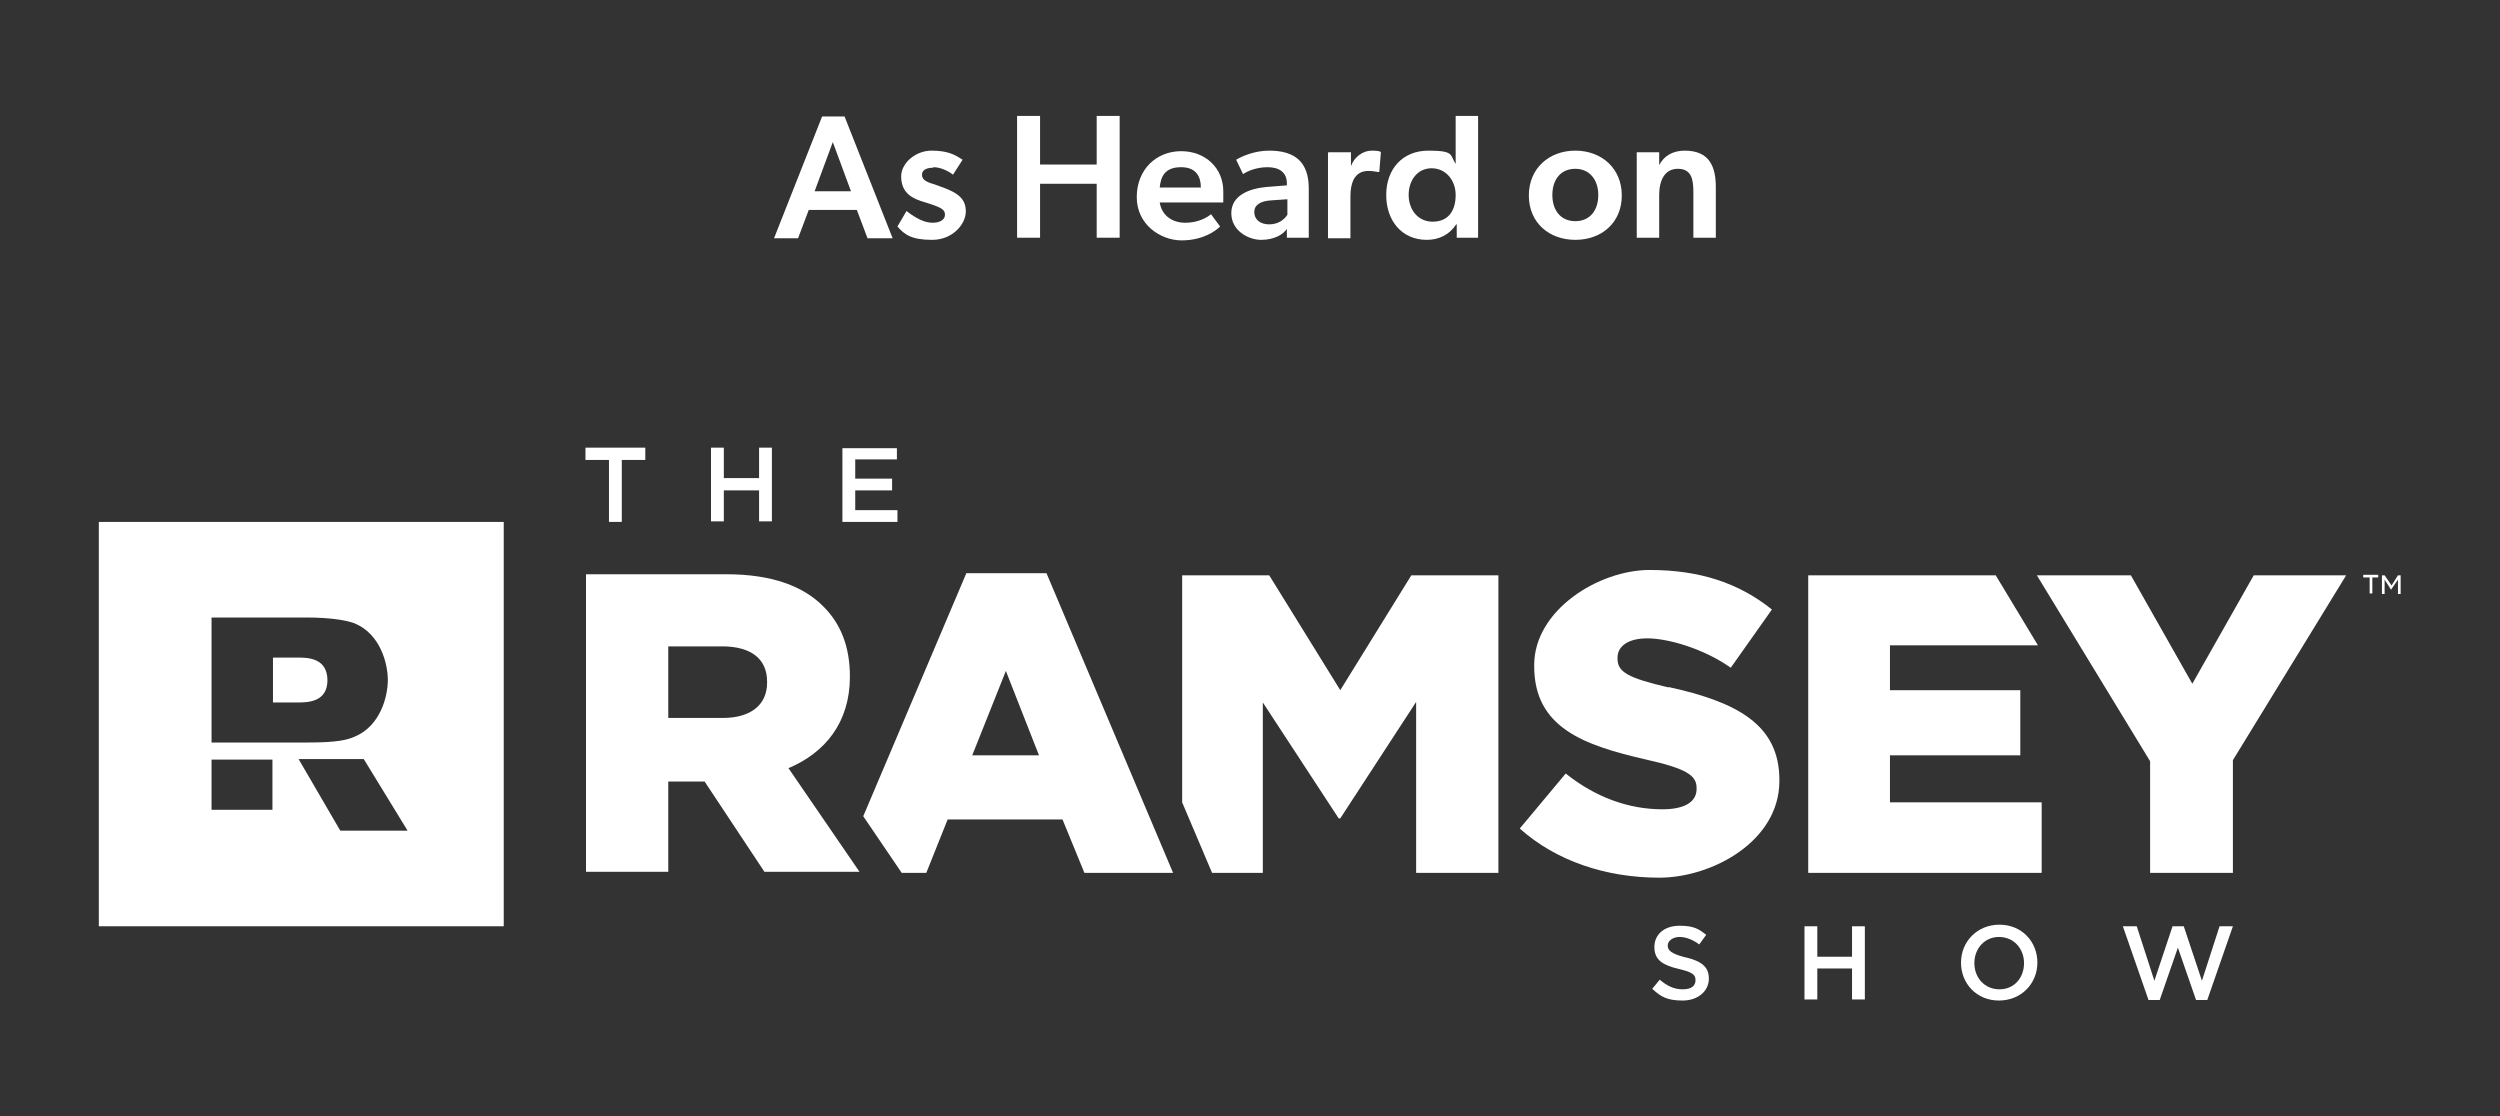 <?xml version="1.0" encoding="UTF-8"?>
<svg id="Layer_1" xmlns="http://www.w3.org/2000/svg" version="1.1" viewBox="0 0 468 209">
  <rect x="0" y="0" width="468" height="209" fill="#333333" stroke="none"/>
  <!-- Generator: Adobe Illustrator 29.0.1, SVG Export Plug-In . SVG Version: 2.1.0 Build 192)  -->
  <defs>
    <style>
      .st0 {
        fill: #fff;
      }
    </style>
  </defs>
  <g>
    <path class="st0" d="M160.4,39.3h-9l-2,5.3h-4.5l9-22.8h4.2l9,22.8h-4.7l-2-5.3ZM152.5,35.8h6.8l-3.4-9.2-3.4,9.2Z"/>
    <path class="st0" d="M174.7,31.4c-1.4,0-2.1.5-2.1,1.3s.5,1.3,2.3,1.8l1.1.4c3.5,1.2,4.8,2.4,4.8,4.7s-2.4,5.3-6.3,5.3-5.2-1-6.5-2.5l1.7-2.9c1.9,1.5,3.5,2.2,4.9,2.2s2.3-.6,2.3-1.5-.6-1.3-2.7-2l-1.9-.6c-2.4-.8-3.6-2.2-3.6-4.6s2.6-4.8,5.7-4.8,4.4.8,5.8,1.7l-1.8,2.8c-.9-.7-2.3-1.4-3.7-1.4Z"/>
    <path class="st0" d="M205.3,34.4h-10.6v10.1h-4.3v-22.8h4.3v9.1h10.6v-9.1h4.3v22.8h-4.3v-10.1Z"/>
    <path class="st0" d="M228.9,37.9h-11.8c.4,2.5,2.4,3.8,4.8,3.8s4.1-1,4.8-1.6l1.7,2.3c-.9.9-3.3,2.6-7.2,2.6s-8.4-2.9-8.4-8.1,3.7-8.6,8.3-8.6,7.9,3.2,7.9,7.5,0,2.1,0,2.1ZM217.1,35.1h7.7c0-1.8-.7-3.8-3.7-3.8s-3.8,1.7-4,3.8Z"/>
    <path class="st0" d="M241,42.7c-.7,1.2-2.5,2.2-4.9,2.2s-5.6-1.7-5.6-5,3.3-4.6,6.6-4.9l3.8-.3v-.4c0-2-1.4-3-3.6-3s-3.9.8-4.6,1.3l-1.3-2.7c1.2-.7,3.5-1.7,6.2-1.7,4.9,0,7.4,2.2,7.4,7.1v9.2h-4.1v-1.9ZM238.1,37.5c-2.2.1-3.3.9-3.3,2.2s1,2.3,2.8,2.3,2.9-1,3.4-1.8v-2.9l-2.9.2Z"/>
    <path class="st0" d="M248.7,28.5h4.2v2.6c0,0,0,0,0,0,.6-1.7,2.2-2.9,3.9-2.9s1.7.3,1.7.3l-.3,3.7h-.2c-.5-.1-1.2-.2-1.8-.2-1.3,0-2.2.5-2.8,1.6-.4.8-.6,1.9-.6,3.1v7.9h-4.2v-16Z"/>
    <path class="st0" d="M272.6,42h0c-1.3,2-3.3,2.9-5.5,2.9-4.7,0-7.6-3.6-7.6-8.4s3-8.3,7.9-8.3,4,.8,5.1,2.5h0c0-.7,0-1.6,0-2.7v-6.3h4.2v22.8h-4v-2.5ZM272.5,36.5c0-2.7-1.8-5-4.5-5s-4.3,2.3-4.3,5,1.7,5,4.5,5,4.3-1.9,4.3-5Z"/>
    <path class="st0" d="M286.2,36.6c0-5.1,3.8-8.4,8.7-8.4s8.7,3.3,8.7,8.4-3.8,8.3-8.7,8.3-8.7-3.2-8.7-8.3ZM294.9,31.6c-2.8,0-4.3,2.1-4.3,4.9s1.5,4.9,4.3,4.9,4.3-2.1,4.3-4.9-1.6-4.9-4.3-4.9Z"/>
    <path class="st0" d="M317,35.9c0-2.4-.4-4.3-2.9-4.3s-3.5,2.2-3.5,4.9v8h-4.2v-16h4.2v2.4s0,0,0,0c.9-1.7,2.5-2.7,4.8-2.7,4.6,0,5.8,3,5.8,6.8v9.5h-4.2v-8.6Z"/>
  </g>
  <g>
    <g>
      <path class="st0" d="M61.3,127.4h0c0-4.2-3.6-4.3-5.5-4.3h-4.7v8.4h0s4.7,0,4.7,0c1.9,0,5.5-.1,5.5-4.2Z"/>
      <path class="st0" d="M18.5,97.7v75.7h75.8v-75.7H18.5ZM39.6,115.6h17.9c4.2,0,7.4.5,8.9,1.1,4.8,2,6.2,7.5,6.2,10.6s-1.4,8.6-6.2,10.6c-1.4.6-3.1,1.1-8.9,1.1h-17.9v-23.4ZM51,151.6h-11.4v-9.4h11.4v9.4ZM63.7,155.5l-7.8-13.4h12.2l8.2,13.4h-12.6Z"/>
    </g>
    <g>
      <g>
        <path class="st0" d="M315.5,179.2c2.9.7,4.4,1.7,4.4,4s-2,4.1-4.9,4.1-4.1-.7-5.7-2.2l1.4-1.7c1.3,1.1,2.6,1.8,4.3,1.8s2.4-.7,2.4-1.7-.5-1.5-3.1-2.1c-2.9-.7-4.6-1.6-4.6-4.1s2-4,4.7-4,3.6.6,5,1.7l-1.3,1.8c-1.2-.9-2.5-1.4-3.7-1.4s-2.2.7-2.2,1.6.6,1.5,3.2,2.2Z"/>
        <path class="st0" d="M340.2,181.3v5.8h-2.4v-13.7h2.4v5.7h6.5v-5.7h2.4v13.7h-2.4v-5.8h-6.5Z"/>
        <path class="st0" d="M374.2,187.3c-4.2,0-7.1-3.2-7.1-7.1s3-7.1,7.2-7.1,7.1,3.2,7.1,7.1-3,7.1-7.2,7.1ZM374.2,175.4c-2.7,0-4.6,2.2-4.6,4.9s1.9,4.9,4.7,4.9,4.6-2.2,4.6-4.9-1.9-4.9-4.7-4.9Z"/>
        <path class="st0" d="M406.8,173.4h2l3.4,10.2,3.3-10.2h2.5l-4.8,13.8h-2.1l-3.4-9.8-3.4,9.8h-2.1l-4.8-13.8h2.6l3.3,10.2,3.4-10.2Z"/>
      </g>
      <g>
        <path class="st0" d="M116.5,97.7h-2.5v-11.6h-4.4v-2.3h11.2v2.3h-4.4v11.6Z"/>
        <path class="st0" d="M135.5,91.8v5.8h-2.4v-13.8h2.4v5.7h6.6v-5.7h2.4v13.8h-2.4v-5.8h-6.6Z"/>
        <path class="st0" d="M167.9,86h-7.8v3.6h6.9v2.2h-6.9v3.7h7.9v2.2h-10.3v-13.8h10.2v2.2Z"/>
      </g>
      <g>
        <path class="st0" d="M159.1,126.8v-.2c0-5.5-1.7-9.8-4.9-13-3.7-3.8-9.6-6.1-18.2-6.1h-26.3v55.7h15.4v-16.9h6.8l11.2,16.9h17.8l-13.3-19.4c6.9-2.9,11.5-8.6,11.5-17.1ZM143.6,127.8c0,4.1-3,6.6-8.3,6.6h-10.2v-13.4h10.1c5.2,0,8.4,2.2,8.4,6.6v.2Z"/>
        <path class="st0" d="M312.4,128.7c-7.7-1.8-9.6-2.9-9.6-5.4v-.2c0-2,1.8-3.6,5.6-3.6s10.5,1.9,15.6,5.5l7.7-10.9c-6.1-4.9-13.4-7.4-22.9-7.4s-21.6,7.5-21.6,17.8v.2c0,11.5,9.2,14.8,21,17.5,7.6,1.7,9.4,3,9.4,5.3v.2c0,2.4-2.2,3.8-6.4,3.8-6.4,0-12.6-2.3-18.1-6.7l-8.6,10.3c6.8,6.1,16.2,9.2,26.1,9.2s22.5-6.8,22.5-18.1v-.2c0-10.4-8-14.6-20.8-17.4Z"/>
        <polygon class="st0" points="353.8 141.4 378.2 141.4 378.2 129.2 353.8 129.2 353.8 120.8 381.5 120.8 373.6 107.7 338.5 107.7 338.5 163.4 382.2 163.4 382.2 150.2 353.8 150.2 353.8 141.4"/>
        <polygon class="st0" points="410.4 128 398.9 107.7 381.3 107.7 402.5 142.5 402.5 163.4 418 163.4 418 142.3 439.2 107.7 421.9 107.7 410.4 128"/>
        <path class="st0" d="M180.9,107.3l-19.3,45.5,7.2,10.6h4.6l4-10h21.5l4.1,10h16.6l-23.7-56.1h-14.9ZM182,141.4l6.3-15.8,6.2,15.8h-12.5Z"/>
        <polygon class="st0" points="250.9 129.2 237.6 107.7 221.3 107.7 221.3 150.2 226.9 163.4 236.4 163.4 236.4 131.5 250.6 153.2 250.9 153.2 265.1 131.4 265.1 163.4 280.5 163.4 280.5 107.7 264.2 107.7 250.9 129.2"/>
      </g>
      <path class="st0" d="M443.5,108.1h-1.1v-.5h2.8v.5h-1.1v3h-.5v-3ZM445.9,107.7h.5l1.3,1.9,1.2-1.9h.5v3.5h-.5v-2.7l-1.3,1.9h0l-1.2-1.9v2.7h-.5v-3.5Z"/>
    </g>
  </g>
</svg>